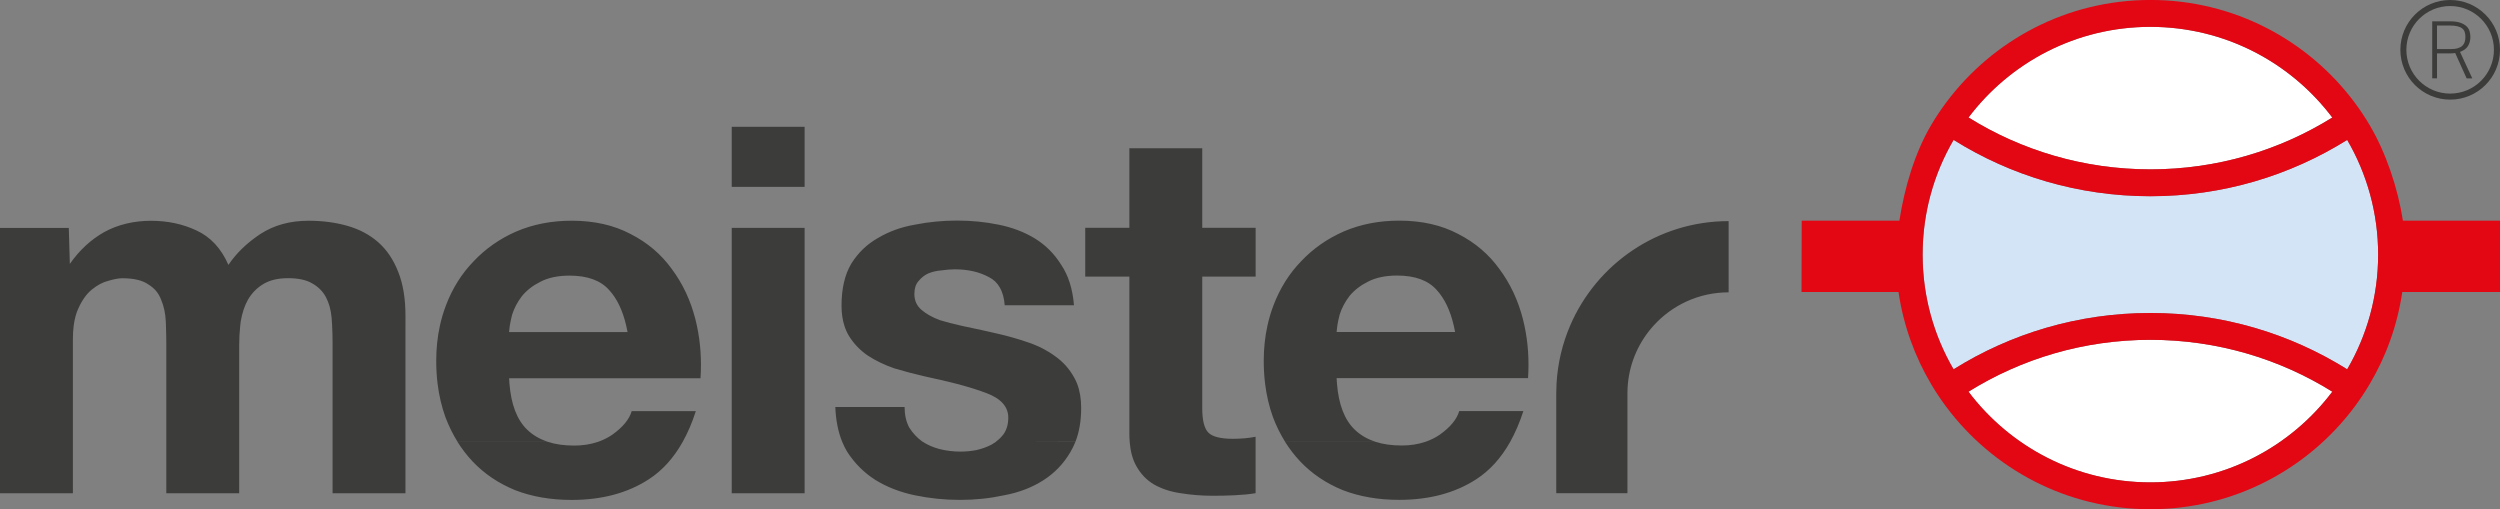 <?xml version="1.0" encoding="UTF-8"?>
<svg xmlns="http://www.w3.org/2000/svg" id="Ebene_2" data-name="Ebene 2" viewBox="0 0 720.66 146.8">
  <rect x="0" y="0" width="720.66" height="146.8" fill="#808080" stroke="none"/>
  <defs>
    <style>
      .cls-1 {
        fill: #fff;
      }

      .cls-2 {
        fill: #e30613;
      }

      .cls-3 {
        fill: #3c3c3b;
      }

      .cls-4 {
        fill: #d3e4f6;
      }
    </style>
  </defs>
  <g id="Ebene_1-2" data-name="Ebene 1">
    <g>
      <path class="cls-3" d="m498.3,84.26v-20.52c-20.49,0-38.09,12.41-45.69,30.13h0c-2.22,5.18-3.59,10.82-3.92,16.74h0c-.05.93-.08,1.87-.08,2.82v28.74h20.52v-28.74c0-.95.05-1.88.13-2.81h0c.61-6.41,3.3-12.22,7.39-16.74h0c5.34-5.9,13.06-9.61,21.64-9.61h0Zm-57.82,24.76c.35-5.25,0-10.3-1.04-15.16h0c-.13-.62-.28-1.24-.43-1.85-1.38-5.42-3.65-10.26-6.81-14.5-3.06-4.24-7-7.59-11.84-10.06-4.83-2.56-10.51-3.85-17.01-3.85-5.82,0-11.15,1.04-15.98,3.11-4.73,2.07-8.83,4.93-12.28,8.58-3.45,3.55-6.11,7.79-7.99,12.72-.72,1.89-1.3,3.85-1.74,5.85h0c-.71,3.23-1.07,6.6-1.07,10.12,0,2.28.13,4.48.39,6.62.42,3.41,1.18,6.63,2.27,9.66.97,2.54,2.13,4.9,3.49,7.08h26.08c-2.39-.76-4.4-1.94-6.04-3.53-2.91-2.82-4.6-7.22-5.08-13.22h0c-.04-.52-.07-1.04-.1-1.58h55.19Zm-21.01-13.31h-34.18c.04-.58.11-1.19.21-1.84h-5.97s5.97,0,5.97,0c.15-.99.38-2.05.68-3.19.59-1.87,1.53-3.65,2.81-5.33,1.38-1.68,3.15-3.06,5.32-4.14,2.27-1.19,5.08-1.78,8.43-1.78,5.13,0,8.93,1.38,11.39,4.14,2.26,2.44,3.91,5.87,4.94,10.3h0c.14.6.26,1.21.38,1.83h0Zm-22.96,31.64h-26.08c1.28,2.04,2.73,3.92,4.35,5.64,3.35,3.55,7.45,6.31,12.28,8.29,4.83,1.87,10.26,2.81,16.27,2.81,8.68,0,16.08-1.97,22.19-5.92,3.92-2.53,7.2-6.14,9.82-10.82h0c1.46-2.62,2.73-5.57,3.79-8.85h-18.49c-.69,2.37-2.56,4.64-5.62,6.81-1.27.86-2.65,1.54-4.13,2.05h-.02c-2.07.71-4.33,1.06-6.8,1.06-2.84,0-5.36-.35-7.57-1.06h0Zm-40.49,15.41c2.17-.1,4.14-.3,5.92-.59v-14.82h-36.3c.22,2.72.83,5,1.83,6.83,1.28,2.36,3.01,4.19,5.18,5.47,2.27,1.28,4.83,2.12,7.69,2.52,2.96.49,6.07.74,9.32.74,2.07,0,4.19-.05,6.36-.15h0Zm-30.38-15.41h36.3s0-1.45,0-1.45c-.99.2-2.02.34-3.11.44-1.08.1-2.22.15-3.4.15-3.55,0-5.92-.59-7.1-1.78-1.18-1.18-1.77-3.55-1.77-7.1v-37.88h15.39v-14.06h-15.39v-22.93h-21.01v22.93h-12.72v14.06h12.72v45.13c0,.87.03,1.7.1,2.49h0Zm-15.63,0c1.1-2.82,1.65-6.07,1.65-9.74,0-2.67-.39-5-1.17-7h0c-.26-.66-.56-1.29-.9-1.88-1.38-2.47-3.21-4.49-5.47-6.07-2.27-1.67-4.88-3.01-7.84-3.99-2.86-.99-5.82-1.83-8.88-2.52-2.96-.69-5.87-1.33-8.73-1.92-.57-.12-1.12-.24-1.66-.36h0c-2.2-.49-4.21-1.01-6.03-1.57-2.17-.79-3.95-1.78-5.33-2.96-1.38-1.18-2.07-2.71-2.07-4.59,0-1.58.39-2.81,1.18-3.7.79-.99,1.73-1.73,2.81-2.22,1.18-.49,2.46-.79,3.85-.89,1.38-.2,2.66-.3,3.85-.3,3.75,0,7,.74,9.76,2.22,2.76,1.38,4.29,4.09,4.59,8.14h19.97c-.39-4.74-1.63-8.63-3.7-11.69-1.97-3.16-4.49-5.67-7.54-7.55-3.06-1.87-6.56-3.21-10.51-4-3.84-.79-7.84-1.18-11.98-1.18s-8.18.4-12.13,1.18c-3.95.69-7.5,1.97-10.65,3.85-3.16,1.78-5.72,4.24-7.69,7.4-1.88,3.16-2.81,7.2-2.81,12.13,0,2.1.27,4,.81,5.71h0c.32,1.03.74,1.99,1.26,2.87,1.38,2.27,3.2,4.19,5.48,5.77,2.27,1.48,4.83,2.71,7.69,3.7,2.96.89,5.97,1.68,9.02,2.37,3.22.68,6.13,1.36,8.73,2.03h.02c3.44.91,6.34,1.8,8.7,2.7,4.24,1.58,6.36,3.95,6.36,7.1,0,1.87-.45,3.45-1.33,4.73-.62.83-1.36,1.56-2.22,2.19h22.91Zm-49.25-10.03h-19.97c.15,3.81.81,7.16,1.99,10.05h0c.41,1,.88,1.94,1.41,2.83,2.17,3.36,4.88,6.07,8.14,8.14,3.35,2.07,7.15,3.55,11.39,4.43,4.24.89,8.58,1.33,13.02,1.33s8.58-.44,12.72-1.33c4.24-.79,7.99-2.22,11.24-4.29,3.26-2.07,5.87-4.78,7.84-8.14.56-.94,1.05-1.93,1.46-2.98l-22.81-.07c-.37.27-.86.59-1.28.83-1.28.69-2.76,1.23-4.44,1.62-1.58.3-3.11.44-4.58.44-2.07,0-4.09-.24-6.07-.74-1.79-.47-3.4-1.17-4.83-2.09h0c-.07-.04-.13-.09-.2-.13-1.48-1.08-2.71-2.42-3.7-3.99-.89-1.68-1.33-3.65-1.33-5.92h0Zm-49.83,24.86h21.01v-76.49h-21.01v76.49h0Zm0-88.32h21.01v-17.31h-21.01v17.31h0Zm-9,55.18c.35-5.25,0-10.3-1.04-15.16h0c-.13-.62-.28-1.24-.43-1.85-1.38-5.42-3.65-10.26-6.81-14.5-3.06-4.24-7-7.59-11.84-10.06-4.83-2.56-10.5-3.85-17.01-3.85-5.82,0-11.15,1.04-15.98,3.11-4.74,2.07-8.83,4.93-12.28,8.58-3.45,3.55-6.12,7.79-7.99,12.72-.72,1.89-1.3,3.85-1.74,5.85h0c-.71,3.23-1.06,6.6-1.06,10.12,0,2.28.13,4.48.39,6.62.42,3.41,1.18,6.63,2.27,9.66.97,2.54,2.13,4.9,3.49,7.08h26.08c-2.39-.76-4.4-1.94-6.04-3.53-2.91-2.82-4.6-7.22-5.08-13.22h0c-.04-.52-.07-1.04-.1-1.58h55.19Zm-21.01-13.31h-34.18c.04-.58.11-1.19.21-1.84h-5.97s5.97,0,5.97,0c.16-.99.38-2.05.68-3.19.59-1.87,1.53-3.65,2.81-5.33,1.38-1.68,3.15-3.06,5.32-4.14,2.27-1.19,5.08-1.78,8.43-1.78,5.13,0,8.93,1.38,11.39,4.14,2.26,2.44,3.91,5.87,4.94,10.3h0c.14.6.27,1.21.38,1.83h0Zm-22.96,31.64h-26.08c1.28,2.04,2.73,3.92,4.35,5.64,3.35,3.55,7.45,6.31,12.28,8.29,4.83,1.87,10.26,2.81,16.28,2.81,8.68,0,16.08-1.97,22.19-5.92,3.92-2.53,7.2-6.14,9.82-10.82h0c1.46-2.62,2.73-5.57,3.78-8.85h-18.49c-.69,2.37-2.57,4.64-5.62,6.81-1.27.86-2.65,1.54-4.13,2.05h-.02c-2.07.71-4.34,1.06-6.8,1.06-2.84,0-5.37-.35-7.57-1.06h0Zm-62.09,14.82h21.01v-48.3h-21.14c.09,1.58.13,3.23.13,4.95v43.35h0Zm-.13-48.3h21.14s0-2.89,0-2.89c0-4.93-.69-9.12-2.07-12.58-1.38-3.55-3.3-6.41-5.77-8.58-2.47-2.17-5.43-3.75-8.88-4.73-3.45-.99-7.2-1.48-11.24-1.48-5.33,0-9.96,1.28-13.91,3.85-3.85,2.56-6.9,5.52-9.17,8.88-2.07-4.74-5.13-8.04-9.17-9.91-3.95-1.87-8.33-2.81-13.17-2.81s-9.52,1.08-13.46,3.26c-3.85,2.17-7.15,5.23-9.91,9.17l-.3-10.36H0v28.19h21.24c.26-1.99.72-3.7,1.4-5.11,1.08-2.37,2.37-4.14,3.85-5.33,1.58-1.28,3.16-2.12,4.73-2.51,1.68-.5,3.01-.74,3.99-.74,3.36,0,5.87.59,7.55,1.78,1.78,1.08,3.01,2.56,3.7,4.44.79,1.88,1.23,3.95,1.33,6.21.02.42.04.84.05,1.26h11.61s-11.61,0-11.61,0c.06,1.76.1,3.56.1,5.39v42.9h21.01v-42.61c0-1.93.1-3.82.3-5.69h0c.04-.43.09-.85.15-1.27.4-2.37,1.09-4.44,2.07-6.21,1.09-1.88,2.52-3.35,4.29-4.44,1.87-1.18,4.29-1.78,7.25-1.78s5.28.49,6.95,1.48c1.78.99,3.11,2.32,4,4,.89,1.67,1.43,3.65,1.63,5.92.06.75.12,1.52.16,2.3h0Zm-74.5.01H0s0,16.73,0,16.73v31.56h21.01v-44.38c0-1.41.08-2.71.23-3.91h0Z"></path>
      <path class="cls-4" d="m676.61,40.33c5.67,9.71,8.92,21.01,8.92,33.07s-3.25,23.35-8.92,33.06c-16.45-10.29-35.9-16.24-56.73-16.24s-40.29,5.95-56.74,16.24c-5.67-9.71-8.92-21.01-8.92-33.07s3.25-23.36,8.93-33.07c16.45,10.29,35.9,16.24,56.74,16.24s40.28-5.95,56.73-16.24h0Z"></path>
      <path class="cls-1" d="m672.32,33.88c-15.22,9.47-33.19,14.94-52.43,14.94s-37.22-5.47-52.44-14.95c11.98-15.88,31.01-26.13,52.43-26.13s40.45,10.26,52.44,26.14h0Z"></path>
      <path class="cls-1" d="m672.32,112.91c-11.98,15.88-31.01,26.14-52.44,26.14s-40.45-10.26-52.44-26.14c15.22-9.48,33.19-14.95,52.44-14.95s37.22,5.47,52.44,14.95h0Z"></path>
      <path class="cls-2" d="m619.88,7.74c-21.42,0-40.45,10.26-52.43,26.13,15.22,9.47,33.19,14.95,52.44,14.95s37.21-5.47,52.43-14.94c-11.98-15.88-31.01-26.14-52.44-26.14h0Zm-56.73,32.58c-5.67,9.71-8.93,21.01-8.93,33.07s3.25,23.36,8.92,33.07c16.45-10.29,35.9-16.24,56.74-16.24s40.28,5.95,56.73,16.24c5.67-9.71,8.92-21.01,8.92-33.06s-3.25-23.36-8.92-33.07c-16.45,10.29-35.89,16.24-56.73,16.24s-40.29-5.95-56.74-16.24h0Zm4.29,72.59c11.98,15.88,31.01,26.14,52.44,26.14s40.46-10.26,52.44-26.14c-15.22-9.47-33.19-14.95-52.43-14.95s-37.22,5.47-52.44,14.95h0Zm125.23-49.3h27.99v20.57s-28.17,0-28.17,0c-1.42,9.61-4.69,18.61-9.45,26.62-1.32,2.23-2.76,4.38-4.3,6.45-13.38,17.93-34.76,29.54-58.86,29.54s-45.47-11.61-58.86-29.53c-1.54-2.07-2.98-4.22-4.3-6.45-4.76-8.02-8.04-17.02-9.45-26.63h-27.96l.06-20.57h28.16c1.44-9.48,4.49-19.72,9.2-27.64,1.32-2.23,2.76-4.38,4.3-6.45,13.38-17.92,34.76-29.53,58.85-29.53s45.47,11.61,58.85,29.53c1.54,2.07,2.98,4.22,4.3,6.45,4.7,7.92,8.19,18.16,9.63,27.64h0Z"></path>
      <path class="cls-3" d="m720.66,14.36c0-7.93-6.43-14.36-14.36-14.36s-14.36,6.43-14.36,14.36,6.43,14.36,14.36,14.36,14.36-6.43,14.36-14.36h0Zm-1.75,0c0,6.97-5.65,12.62-12.62,12.62s-12.62-5.65-12.62-12.62,5.65-12.62,12.62-12.62,12.62,5.65,12.62,12.62h0Zm-6.24,8.22l-3.54-7.62c1.06-.38,1.82-.94,2.29-1.68.47-.74.7-1.63.7-2.67,0-.55-.08-1.1-.24-1.63-.16-.54-.46-1.01-.9-1.43-.44-.41-1.04-.75-1.79-1.01-.76-.26-1.73-.39-2.91-.39h-5.16v16.43h1.38v-7.18h3.57c.31,0,.6-.01.87-.03.28-.02.54-.05.81-.08l3.29,7.3h1.63Zm-4.15-8.67c-.54.16-1.23.24-2.06.24h-3.96v-6.79h3.71c.87,0,1.6.07,2.17.21.58.14,1.04.35,1.38.62.34.28.59.62.72,1.02.14.41.21.88.21,1.41s-.06,1.04-.2,1.47c-.13.43-.36.8-.68,1.1-.32.31-.76.54-1.3.7h0Z"></path>
    </g>
  </g>
</svg>
